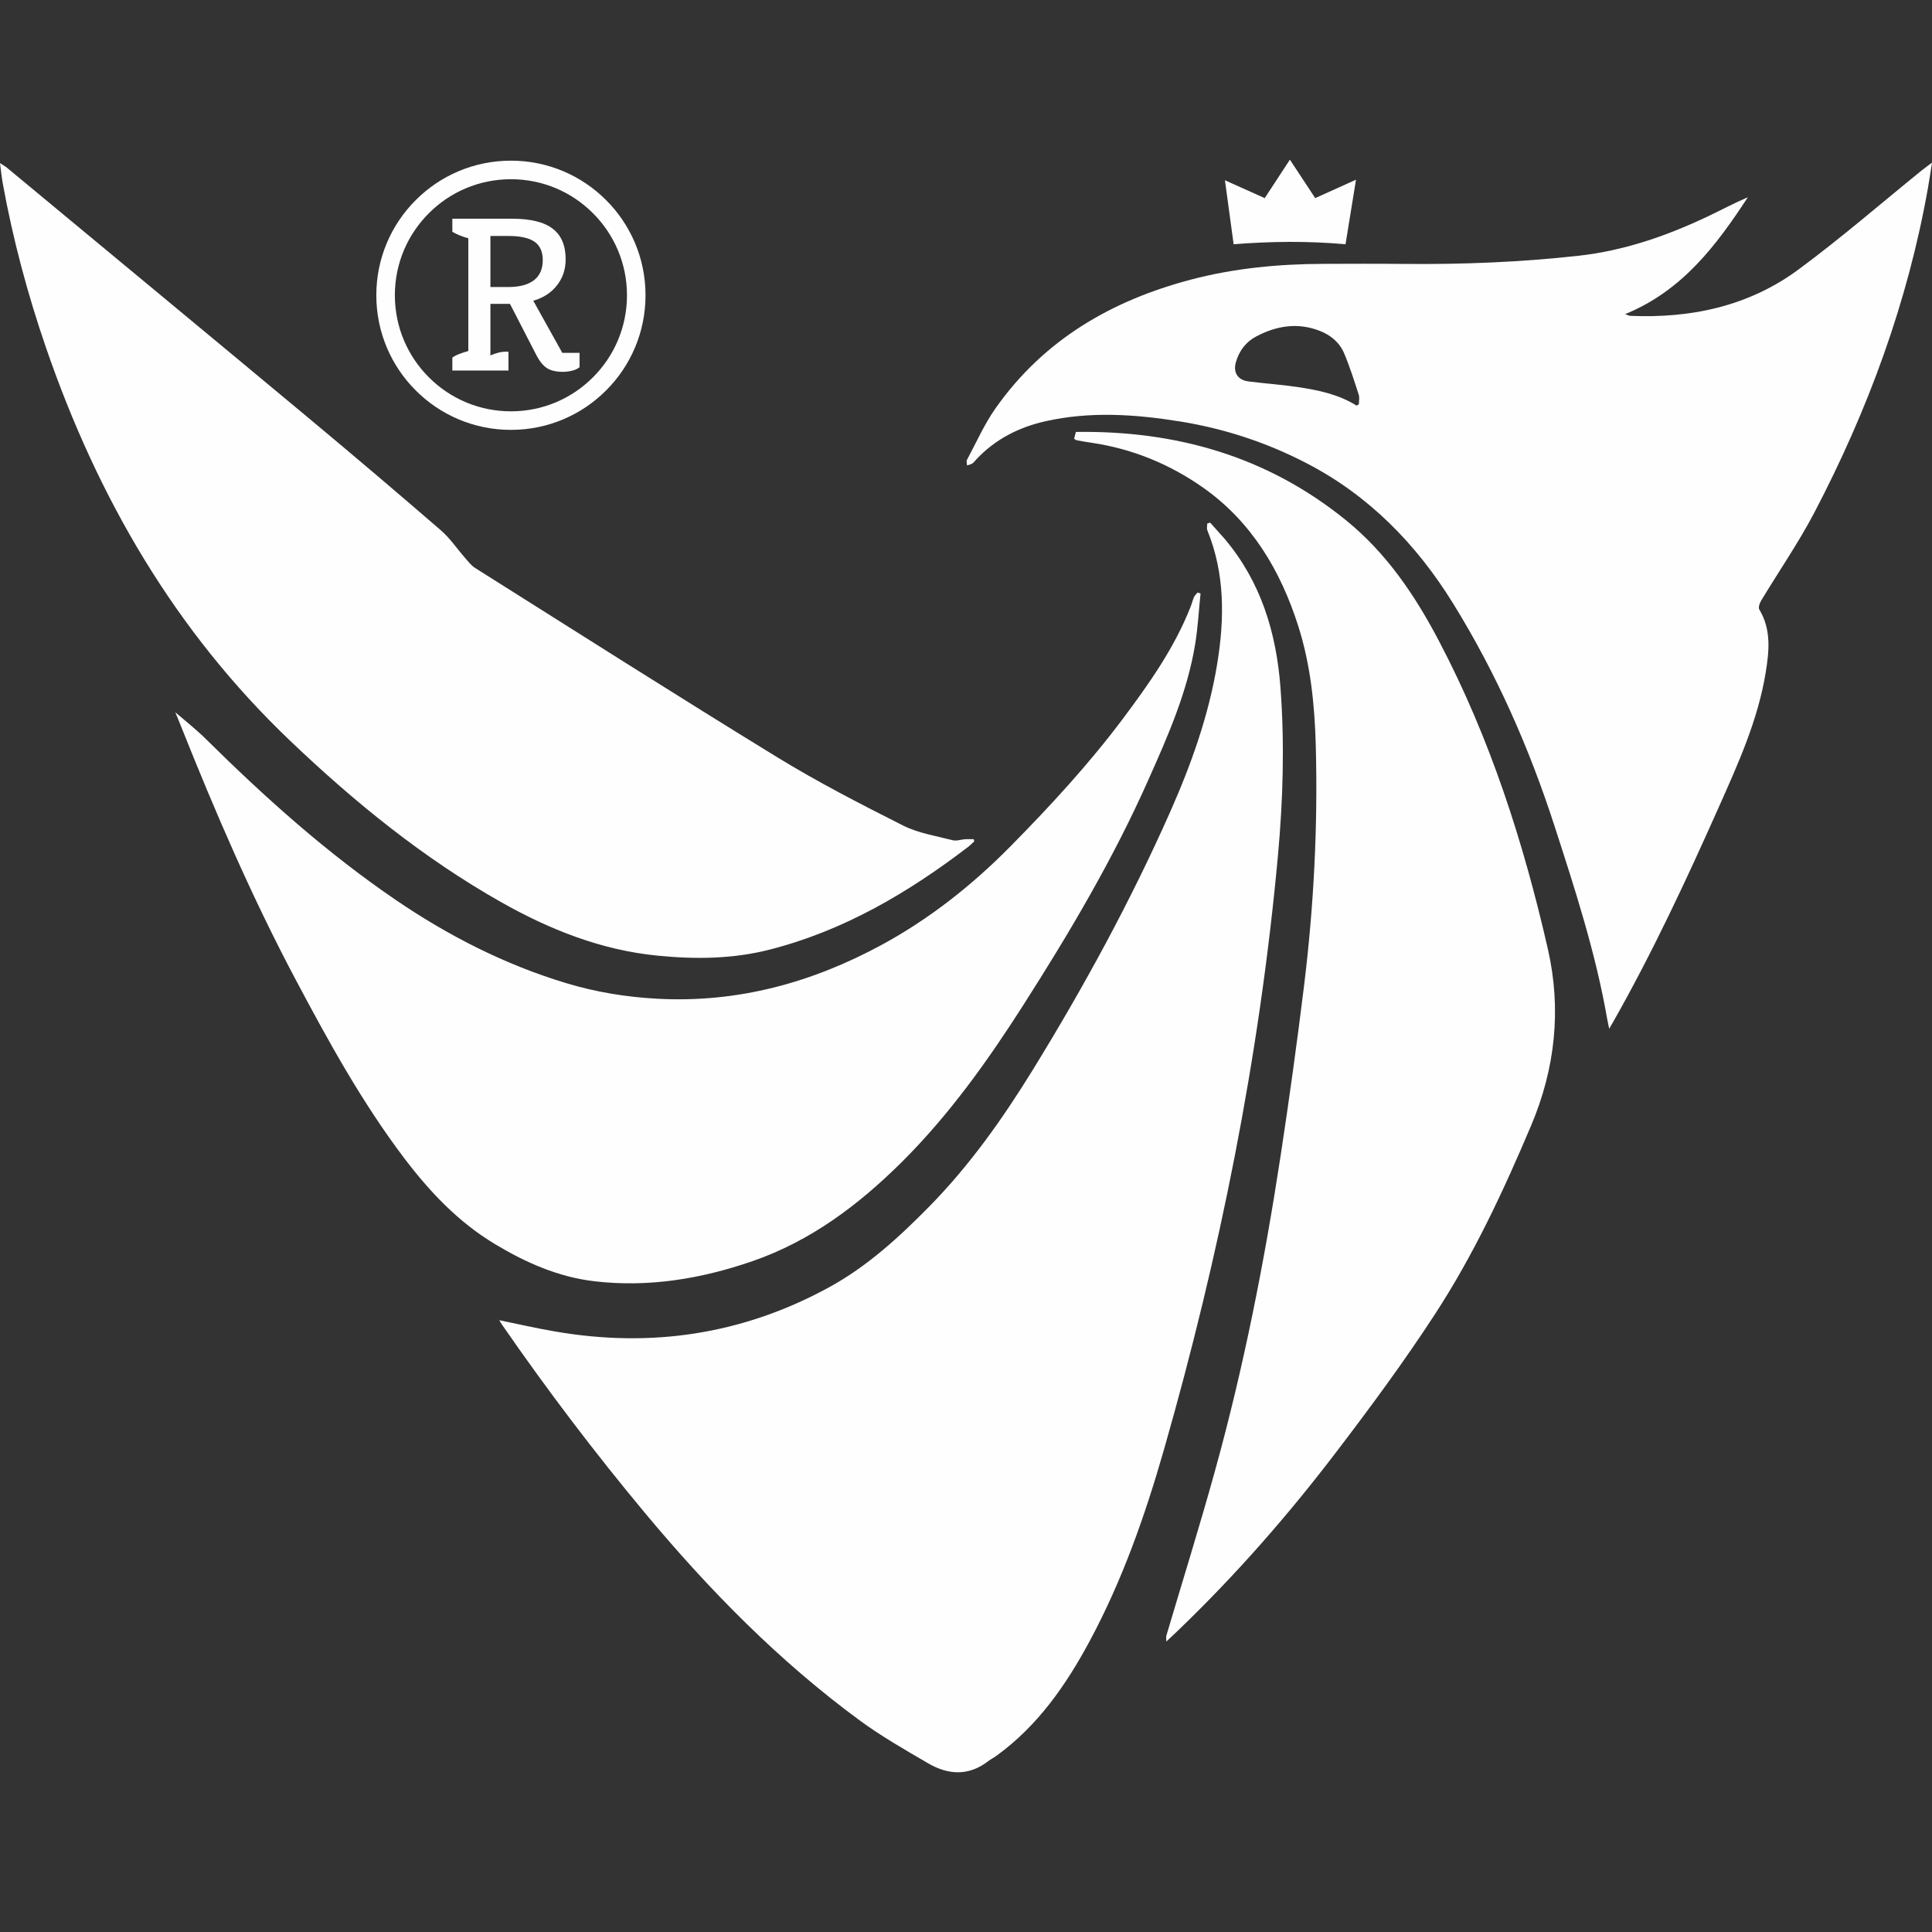 <?xml version="1.0" encoding="UTF-8"?> <svg xmlns="http://www.w3.org/2000/svg" xmlns:xlink="http://www.w3.org/1999/xlink" xml:space="preserve" width="2.709mm" height="2.709mm" version="1.1" style="shape-rendering:geometricPrecision; text-rendering:geometricPrecision; image-rendering:optimizeQuality; fill-rule:evenodd; clip-rule:evenodd" viewBox="0 0 270.92 270.92"><rect x="0" y="0" width="270.92" height="270.92" fill="#333333" stroke="none"/> <defs> <style type="text/css"> .fil0 {fill:#FEFEFE;fill-rule:nonzero} </style> </defs> <g id="Слой_x0020_1">  <g id="_2321245203744"> <path class="fil0" d="M179.56 96.44c-0.58,-7.71 -2.74,-14.87 -7.85,-20.9 -0.66,-0.76 -1.35,-1.5 -2.01,-2.25 -0.14,0.04 -0.27,0.08 -0.41,0.12 0,0.32 -0.1,0.69 0.02,0.97 2.47,6.08 2.41,12.36 1.38,18.68 -1.18,7.23 -3.63,14.08 -6.58,20.75 -5.57,12.56 -12.13,24.6 -19.33,36.29 -4.21,6.83 -8.84,13.36 -14.49,19.11 -4.25,4.32 -8.71,8.4 -14.06,11.32 -12.08,6.6 -24.93,8.52 -38.45,6.17 -2.58,-0.44 -5.13,-1.03 -7.77,-1.57 0.16,0.26 0.28,0.48 0.43,0.69 6.31,9.12 13,17.95 20.11,26.47 8.97,10.75 18.73,20.68 30.03,28.98 3.03,2.22 6.32,4.1 9.56,5.99 2.8,1.63 5.66,1.83 8.4,-0.27 0.37,-0.29 0.8,-0.5 1.19,-0.78 5.78,-4.19 9.74,-9.89 13.05,-16.04 4.59,-8.53 7.79,-17.63 10.45,-26.93 7.8,-27.26 13.38,-54.96 15.97,-83.22 0.72,-7.85 0.95,-15.71 0.36,-23.58zm9.12 -62.19c0.5,-3.1 0.98,-5.99 1.47,-9.05 -1.97,0.89 -3.79,1.71 -5.72,2.58 -1.21,-1.82 -2.34,-3.55 -3.55,-5.39 -1.23,1.88 -2.38,3.63 -3.53,5.39 -1.88,-0.84 -3.63,-1.62 -5.58,-2.5 0.43,3.21 0.84,6.19 1.22,8.97 5.28,-0.41 10.32,-0.47 15.69,0zm1.87 22.44c-0.1,0.06 -0.21,0.12 -0.32,0.19 -2.55,-1.6 -5.41,-2.18 -8.3,-2.61 -2.27,-0.34 -4.57,-0.49 -6.85,-0.78 -1.54,-0.2 -2.2,-1.28 -1.76,-2.75 0.47,-1.58 1.41,-2.82 2.87,-3.58 2.83,-1.48 5.78,-1.97 8.86,-0.77 1.56,0.6 2.81,1.65 3.45,3.19 0.79,1.87 1.4,3.82 2.03,5.76 0.14,0.41 0.02,0.9 0.02,1.35zm78.95 -32.81c-5.74,4.65 -11.33,9.5 -17.27,13.89 -6.96,5.15 -15.05,6.89 -23.63,6.52 -0.13,0 -0.25,-0.08 -0.71,-0.24 8.06,-3.3 12.8,-9.67 17.21,-16.39 -1.91,0.81 -3.71,1.78 -5.54,2.65 -5.78,2.75 -11.79,4.84 -18.17,5.55 -8.15,0.91 -16.34,1.23 -24.55,1.15 -3.73,-0.04 -7.46,-0.02 -11.2,-0.01 -6.31,0.02 -12.54,0.6 -18.68,2.22 -11.15,2.95 -20.6,8.45 -27.34,18.01 -1.59,2.25 -2.72,4.83 -4.03,7.27 -0.1,0.2 0.01,0.51 0.02,0.77 0.24,-0.08 0.51,-0.14 0.73,-0.27 0.21,-0.14 0.36,-0.36 0.54,-0.55 2.66,-2.85 5.98,-4.54 9.73,-5.38 6.28,-1.41 12.57,-0.98 18.86,0.03 6.23,1 12.17,2.96 17.74,5.85 8.73,4.52 15.38,11.32 20.53,19.63 6.08,9.81 10.7,20.29 14.25,31.26 2.88,8.89 5.77,17.79 7.38,27.03 0.07,0.4 0.15,0.79 0.28,1.39 0.25,-0.44 0.39,-0.65 0.51,-0.87 5.53,-9.74 10.26,-19.88 14.81,-30.09 2.74,-6.15 5.53,-12.27 6.63,-18.99 0.49,-3.02 0.8,-6.03 -0.9,-8.85 -0.16,-0.27 0.05,-0.87 0.25,-1.22 2.49,-4.13 5.25,-8.12 7.48,-12.38 7.53,-14.39 13.09,-29.5 15.93,-45.54 0.19,-1.06 0.34,-2.13 0.56,-3.51 -0.64,0.48 -1.04,0.76 -1.42,1.07zm-67.71 66.02c-3.37,-6.43 -7.39,-12.38 -13.11,-17 -11.01,-8.91 -23.75,-12.54 -37.81,-12.33 -0.1,0.36 -0.18,0.66 -0.25,0.95 0.15,0.1 0.24,0.19 0.33,0.21 0.69,0.13 1.37,0.25 2.06,0.35 5.76,0.84 11.02,3 15.73,6.32 6.79,4.79 10.84,11.64 13.31,19.38 1.73,5.42 2.31,11.11 2.46,16.78 0.3,11.24 -0.27,22.46 -1.64,33.63 -0.98,7.97 -2.08,15.93 -3.29,23.87 -2.28,14.93 -5.19,29.73 -9.23,44.28 -2.13,7.71 -4.52,15.34 -6.79,23.01 -0.05,0.18 -0.01,0.39 -0.01,0.84 0.72,-0.68 1.27,-1.18 1.81,-1.71 7.98,-7.68 15.26,-16 21.97,-24.8 4.81,-6.3 9.53,-12.69 13.85,-19.33 5.45,-8.34 9.66,-17.37 13.54,-26.55 3.37,-7.98 4.26,-16.26 2.34,-24.7 -3.42,-14.98 -8.09,-29.54 -15.27,-43.2zm-96.3 86.96c8.21,-2.83 14.93,-7.91 21.02,-13.96 6.63,-6.61 12.01,-14.16 17.02,-22.01 6.48,-10.15 12.6,-20.5 17.5,-31.53 2.74,-6.14 5.46,-12.3 6.56,-19 0.39,-2.35 0.51,-4.75 0.76,-7.13 -0.14,-0.05 -0.28,-0.09 -0.42,-0.14 -0.17,0.21 -0.39,0.4 -0.5,0.64 -0.19,0.43 -0.29,0.9 -0.47,1.34 -2.27,5.79 -5.83,10.81 -9.51,15.73 -4.79,6.39 -10.2,12.25 -15.81,17.94 -5.37,5.43 -11.31,10.12 -17.99,13.75 -9.78,5.3 -20.19,8.17 -31.46,7.56 -4.38,-0.23 -8.64,-0.93 -12.81,-2.19 -8.57,-2.59 -16.48,-6.62 -23.85,-11.64 -9.65,-6.57 -18.32,-14.34 -26.61,-22.54 -1.39,-1.38 -2.95,-2.6 -4.34,-3.8 0.19,0.45 0.5,1.19 0.79,1.93 4.82,12.1 9.98,24.05 16.09,35.56 4.58,8.63 9.29,17.19 15.2,25.01 3.58,4.72 7.59,8.98 12.75,12.08 4.34,2.61 8.9,4.62 13.95,5.21 7.58,0.89 14.96,-0.34 22.13,-2.81zm-64.79 -72.97c9.04,8.62 18.67,16.45 29.56,22.61 6.81,3.85 14.03,6.73 21.95,7.51 5.28,0.52 10.52,0.48 15.69,-0.84 10.4,-2.65 19.42,-7.96 27.86,-14.41 0.3,-0.23 0.57,-0.52 0.86,-0.78 -0.03,-0.1 -0.06,-0.2 -0.08,-0.3 -0.4,0 -0.79,-0.02 -1.19,0 -0.58,0.04 -1.2,0.28 -1.73,0.15 -2.36,-0.61 -4.86,-0.99 -7.01,-2.08 -5.97,-3.01 -11.94,-6.08 -17.63,-9.57 -14.19,-8.7 -28.24,-17.64 -42.32,-26.51 -0.57,-0.35 -1,-0.93 -1.45,-1.44 -1.13,-1.29 -2.1,-2.75 -3.38,-3.86 -6.14,-5.31 -12.34,-10.57 -18.58,-15.77 -14.06,-11.71 -28.16,-23.37 -42.24,-35.05 -0.24,-0.2 -0.52,-0.35 -1.01,-0.68 0.15,1.16 0.24,2.02 0.39,2.87 1.43,7.85 3.48,15.52 6.08,23.07 7.23,20.97 18.04,39.65 34.23,55.08z"></path> <path class="fil0" d="M71.8 30.67c2.58,0 4.48,0.46 5.69,1.39 1.22,0.92 1.83,2.36 1.83,4.3 0,1.4 -0.4,2.61 -1.21,3.64 -0.8,1.04 -1.91,1.76 -3.33,2.17l4.07 7.31 2.42 0 0 2.01c-0.26,0.21 -0.59,0.38 -1,0.48 -0.42,0.11 -0.87,0.17 -1.36,0.17 -0.94,0 -1.69,-0.18 -2.23,-0.53 -0.54,-0.36 -1.02,-0.96 -1.46,-1.8l-3.71 -7.2 -2.74 0 0 7.23c0.41,-0.18 0.8,-0.31 1.16,-0.4 0.36,-0.09 0.7,-0.13 1.02,-0.13l0.21 0c0.05,0 0.1,0.01 0.14,0.03l0 2.62 -7.87 0 0 -1.83c0.26,-0.17 0.57,-0.34 0.94,-0.48 0.38,-0.15 0.81,-0.29 1.3,-0.43l0 -15.81c-0.49,-0.13 -0.92,-0.28 -1.3,-0.44 -0.37,-0.16 -0.68,-0.31 -0.94,-0.47l0 -1.83 8.37 0zm-0.53 2.42l-2.5 0 0 7.16 2.5 0c1.58,0 2.77,-0.32 3.6,-0.95 0.83,-0.64 1.24,-1.58 1.24,-2.82 0,-1.18 -0.38,-2.04 -1.15,-2.58 -0.77,-0.54 -2,-0.81 -3.69,-0.81z"></path> <path class="fil0" d="M71.65 22.53c5.21,0 9.93,2.11 13.34,5.53 3.42,3.41 5.53,8.13 5.53,13.34 0,5.22 -2.11,9.94 -5.53,13.35 -3.41,3.42 -8.13,5.53 -13.34,5.53 -5.22,0 -9.94,-2.11 -13.35,-5.53 -3.42,-3.41 -5.53,-8.13 -5.53,-13.35 0,-5.21 2.11,-9.93 5.53,-13.34 3.41,-3.42 8.13,-5.53 13.35,-5.53zm11.5 7.37c-2.94,-2.95 -7.01,-4.77 -11.5,-4.77 -4.5,0 -8.57,1.82 -11.51,4.77 -2.95,2.94 -4.77,7.01 -4.77,11.5 0,4.5 1.82,8.57 4.77,11.51 2.94,2.95 7.01,4.77 11.51,4.77 4.49,0 8.56,-1.82 11.5,-4.77 2.95,-2.94 4.77,-7.01 4.77,-11.51 0,-4.49 -1.82,-8.56 -4.77,-11.5z"></path> </g> </g> </svg> 